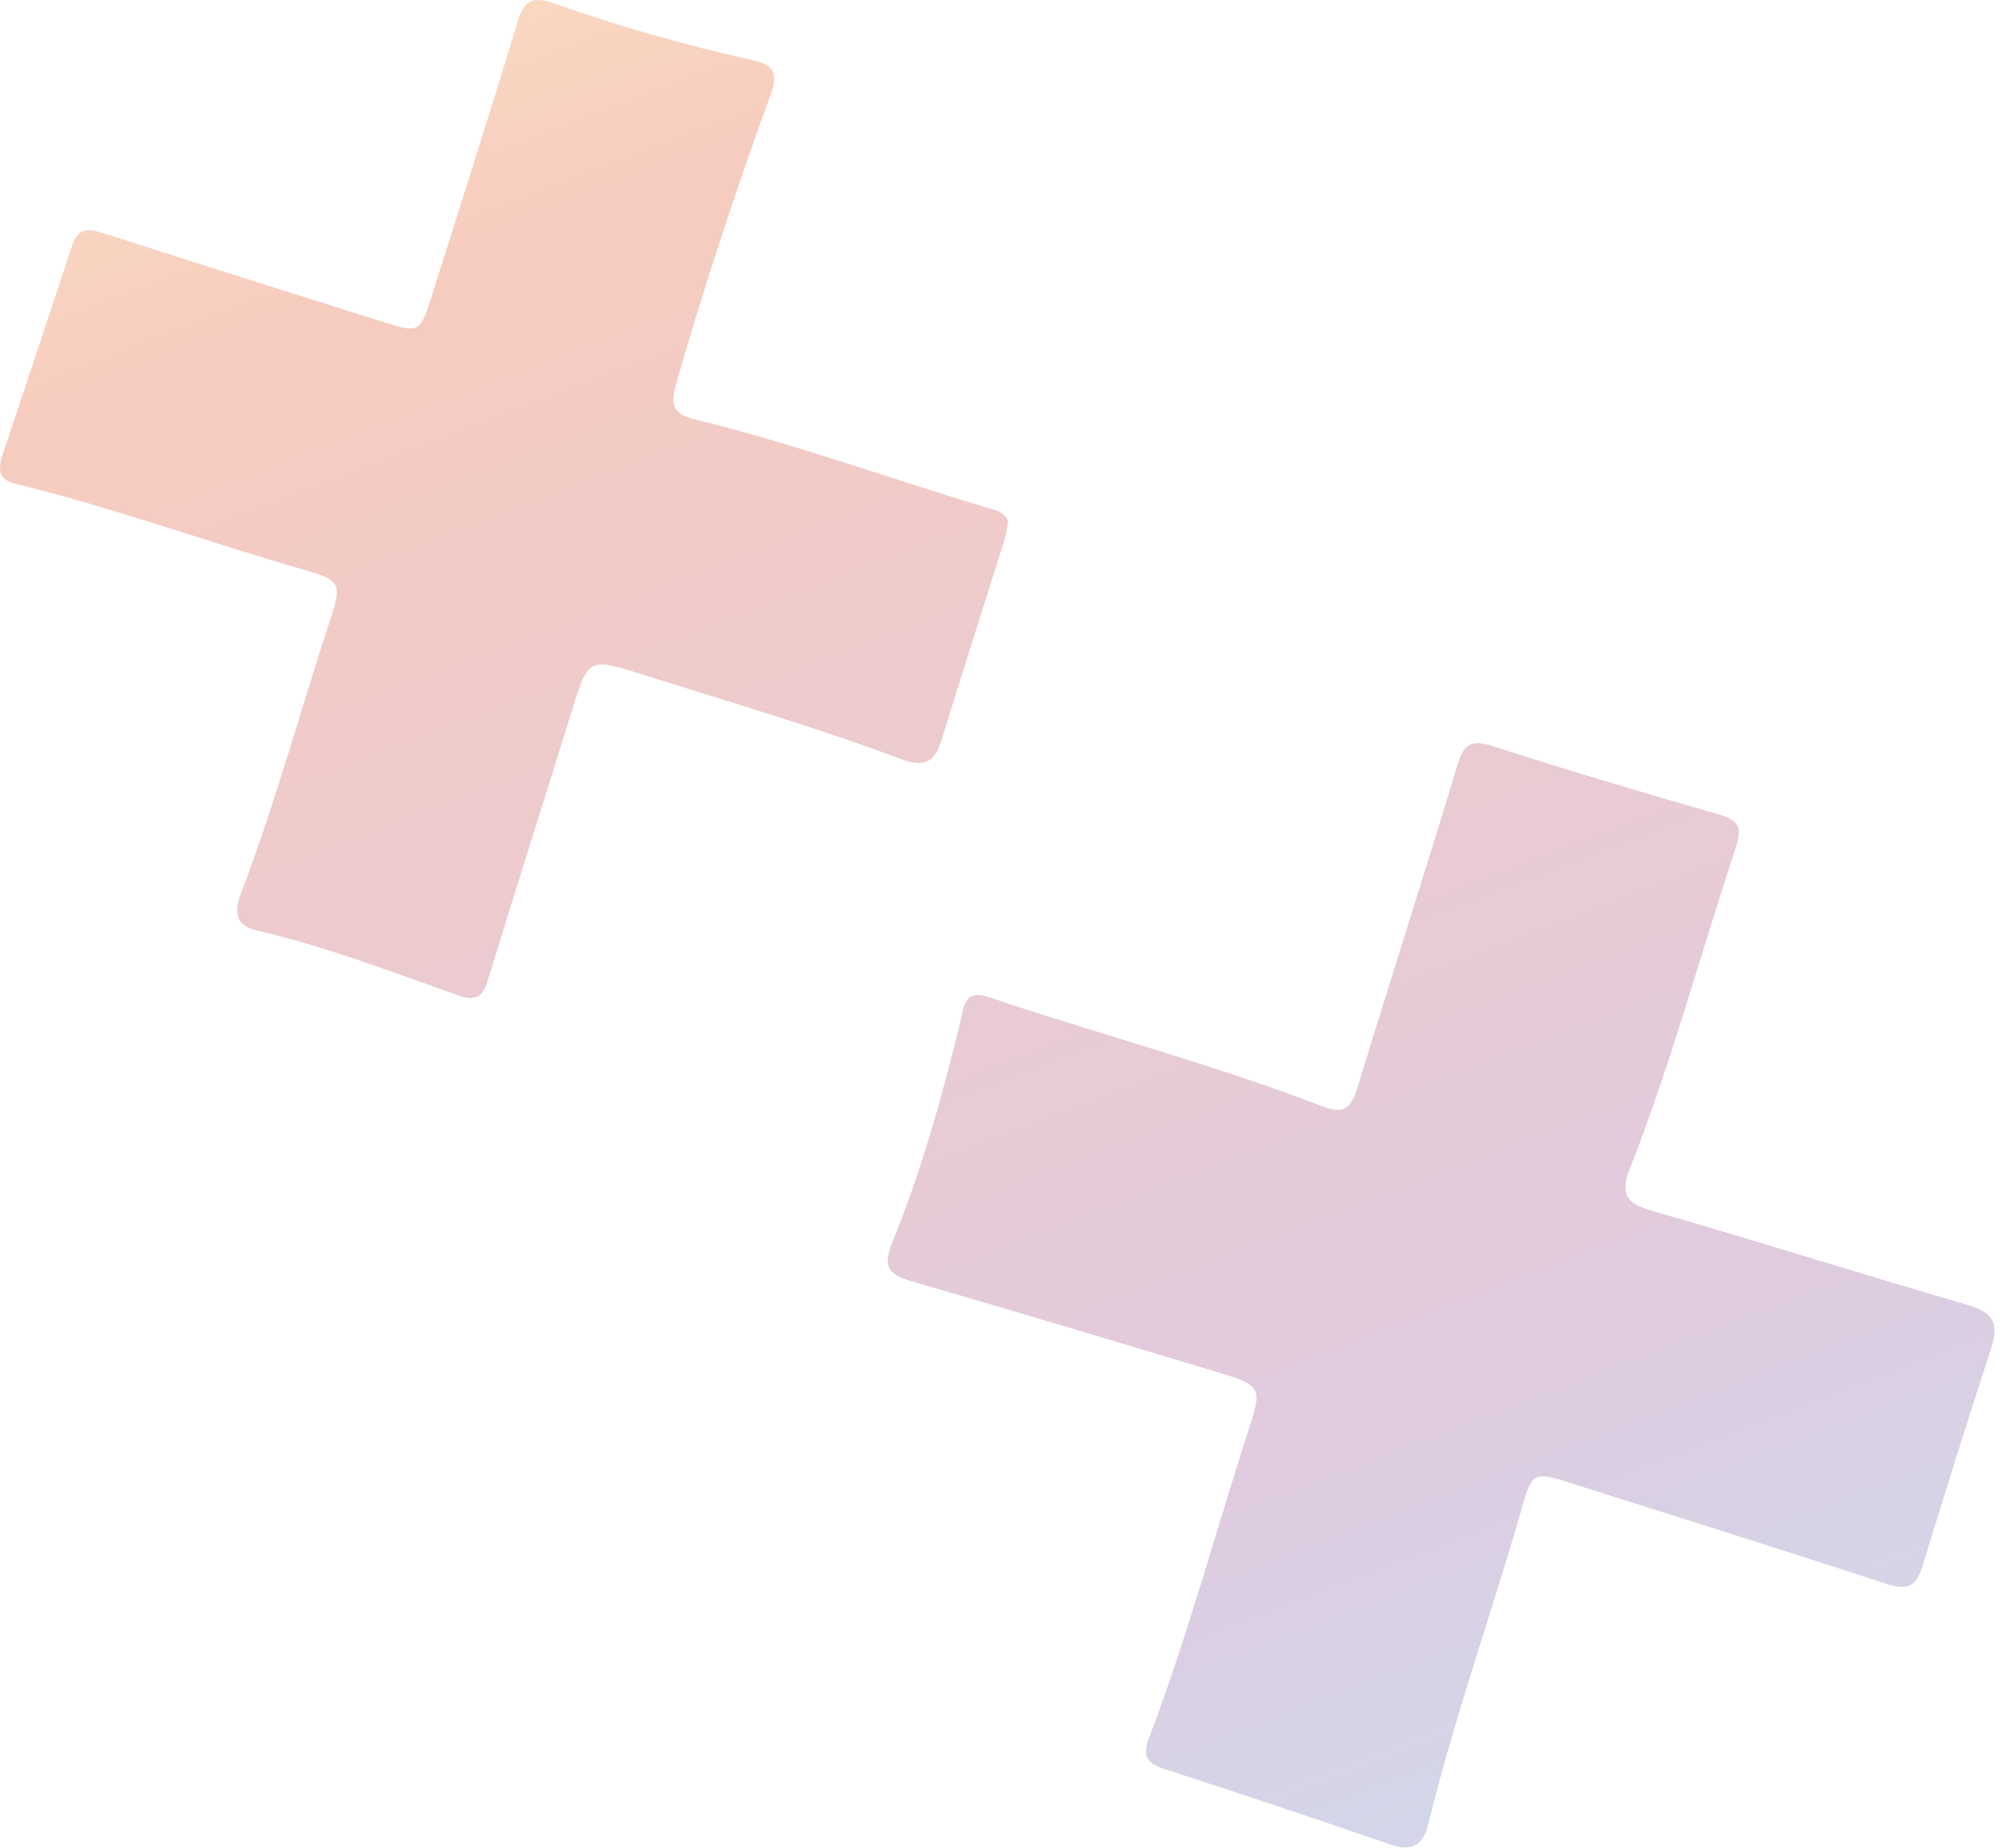 <?xml version="1.0" encoding="utf-8"?>
<svg xmlns="http://www.w3.org/2000/svg" fill="none" height="100%" overflow="visible" preserveAspectRatio="none" style="display: block;" viewBox="0 0 248 229" width="100%">
<g id="deco aux" opacity="0.3">
<path d="M120.158 123.501C121.31 122.971 122.358 123.501 123.386 123.835C136.864 128.341 150.63 131.989 163.911 137.097C166.465 138.079 167.389 137.261 168.122 134.851C172.209 121.491 176.492 108.197 180.532 94.824C181.325 92.204 182.183 91.549 184.92 92.44C194.2 95.439 203.559 98.21 212.93 100.908C215.465 101.635 215.818 102.578 214.993 105.086C210.618 118.347 206.971 131.845 201.876 144.864C200.671 147.949 201.496 149.114 204.659 150.018C217.731 153.758 230.684 157.883 243.743 161.669C246.86 162.572 247.679 163.928 246.677 166.98C243.717 176.024 240.888 185.114 238.091 194.217C237.312 196.751 236.035 197 233.644 196.214C220.494 191.912 207.291 187.766 194.095 183.595C189.983 182.291 189.74 182.547 188.529 186.797C184.802 199.869 180.179 212.678 176.957 225.901C176.289 228.651 174.94 229.463 172.13 228.488C162.791 225.246 153.4 222.161 144.009 219.083C142.025 218.435 141.547 217.4 142.287 215.462C147.12 202.737 150.623 189.587 154.828 176.659C156.334 172.029 156.092 171.59 151.278 170.143C138.501 166.299 125.718 162.441 112.902 158.735C109.915 157.87 109.332 156.855 110.583 153.797C114.179 144.982 116.72 135.8 118.972 126.547C119.228 125.492 119.254 124.314 120.171 123.508L120.158 123.501Z" fill="url(#paint0_linear_0_1028)" id="Vector"/>
<path d="M124.867 64.534C124.769 65.143 124.73 65.936 124.5 66.663C121.855 75.118 119.137 83.559 116.524 92.027C115.64 94.882 113.871 94.895 111.547 94.024C101.035 90.082 90.263 86.945 79.568 83.559C72.875 81.437 72.875 81.522 70.838 88.071C67.374 99.211 63.837 110.331 60.419 121.484C59.83 123.409 58.952 124.071 57.014 123.396C48.651 120.482 40.392 117.247 31.728 115.262C29.239 114.693 28.984 112.99 29.796 110.848C34.105 99.512 37.275 87.809 41.06 76.303C42.37 72.314 41.984 71.837 37.956 70.677C25.893 67.226 14.085 62.897 1.878 59.931C-0.008 59.472 -0.303 58.234 0.247 56.584C3.149 47.861 6.076 39.144 8.938 30.401C9.678 28.136 11.027 28.306 12.887 28.908C24.524 32.661 36.188 36.341 47.852 40.009C51.794 41.253 52.082 41.089 53.34 37.108C56.961 25.66 60.629 14.232 64.106 2.739C64.918 0.054 65.94 -0.523 68.644 0.427C76.68 3.263 84.886 5.594 93.21 7.46C95.751 8.03 96.464 8.954 95.489 11.639C91.16 23.551 87.184 35.581 83.694 47.776C82.947 50.382 83.628 51.364 86.169 51.987C98.39 54.953 110.204 59.295 122.241 62.884C123.184 63.166 124.245 63.316 124.874 64.521L124.867 64.534Z" fill="url(#paint1_linear_0_1028)" id="Vector_2"/>
</g>
<defs>
<linearGradient gradientUnits="userSpaceOnUse" id="paint0_linear_0_1028" x1="101.381" x2="224.467" y1="-40.578" y2="280.508">
<stop stop-color="#F6B330"/>
<stop offset="0.18" stop-color="#E4532A"/>
<stop offset="0.66" stop-color="#954F95"/>
<stop offset="1" stop-color="#33ADE1"/>
</linearGradient>
<linearGradient gradientUnits="userSpaceOnUse" id="paint1_linear_0_1028" x1="29.595" x2="152.681" y1="-24.045" y2="297.041">
<stop stop-color="#F6B330"/>
<stop offset="0.18" stop-color="#E4532A"/>
<stop offset="0.66" stop-color="#954F95"/>
<stop offset="1" stop-color="#33ADE1"/>
</linearGradient>
</defs>
</svg>